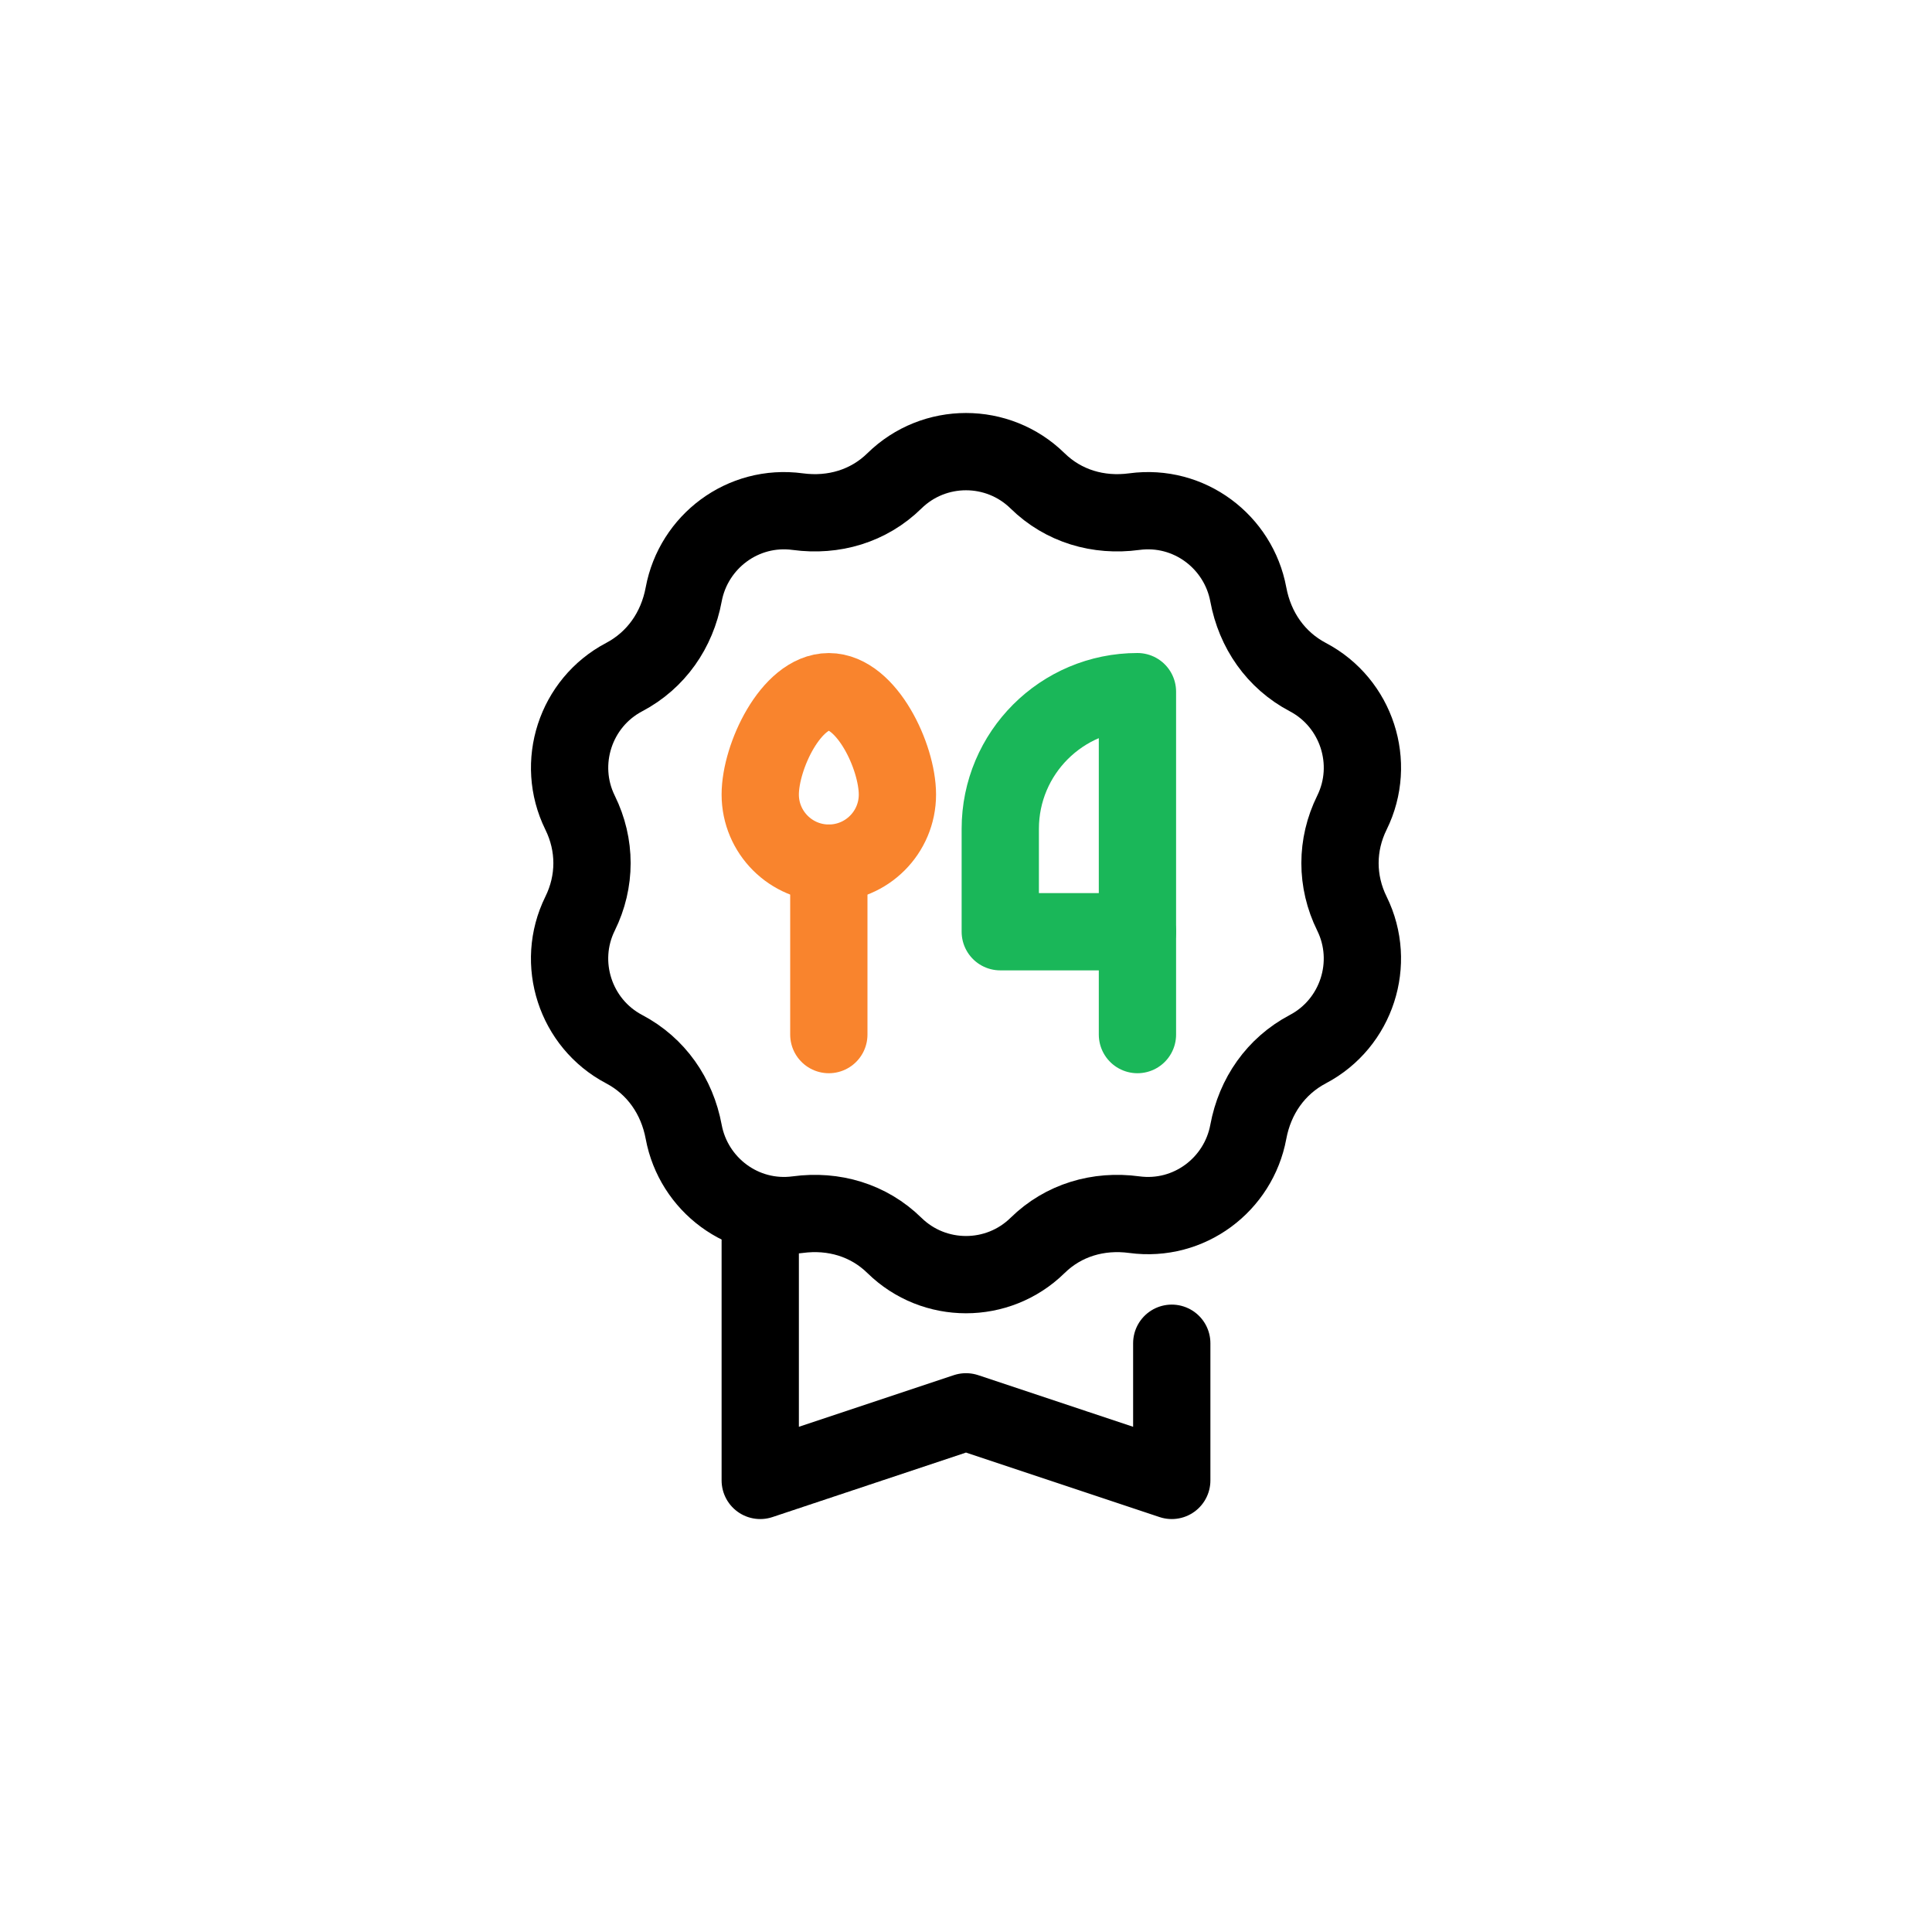 <svg viewBox="0 0 500 500" xmlns="http://www.w3.org/2000/svg" data-name="Layer 10" id="Layer_10">
  <defs>
    <style>
      .cls-1 {
        stroke: #000;
      }

      .cls-1, .cls-2, .cls-3 {
        fill: none;
        stroke-linecap: round;
        stroke-linejoin: round;
        stroke-width: 20px;
      }

      .cls-2 {
        stroke: #f9842d;
      }

      .cls-3 {
        stroke: #1ab759;
      }
    </style>
  </defs>
  <path d="M338.49,271.51c-8.32,4.39-13.71,12.16-15.43,21.41-2.53,13.63-15.3,23.35-29.52,21.43-9.28-1.25-18.34,1.41-25.02,7.97-10.28,10.08-26.77,10.07-37.04,0-6.69-6.56-15.74-9.22-25.02-7.97-14.23,1.92-26.99-7.82-29.52-21.43-1.72-9.25-7.11-17.03-15.43-21.41-12.61-6.65-17.71-22.26-11.39-35.06,4.12-8.35,4.12-17.79,0-26.14-6.3-12.79-1.24-28.4,11.39-35.06,8.32-4.39,13.71-12.16,15.43-21.41,2.53-13.63,15.3-23.35,29.52-21.43,9.28,1.25,18.34-1.41,25.02-7.97,10.28-10.08,26.77-10.07,37.04,0,6.69,6.56,15.74,9.22,25.02,7.97,14.23-1.92,26.99,7.82,29.52,21.43,1.72,9.25,7.11,17.03,15.43,21.41,12.61,6.65,17.71,22.25,11.39,35.06-4.12,8.35-4.12,17.79,0,26.14,6.3,12.79,1.24,28.4-11.39,35.06Z" class="cls-1"></path>
  <path d="M232.25,205.63c0-9.8-7.95-26.62-17.75-26.62s-17.75,16.82-17.75,26.62,7.95,17.75,17.75,17.75,17.75-7.95,17.75-17.75Z" class="cls-2"></path>
  <line y2="267.75" x2="214.5" y1="223.38" x1="214.5" class="cls-2"></line>
  <path d="M294.37,241.13h-35.5v-26.63c0-19.61,15.9-35.5,35.5-35.5v62.12Z" class="cls-3"></path>
  <line y2="267.75" x2="294.37" y1="241.13" x1="294.37" class="cls-3"></line>
  <polyline points="303.25 347.63 303.25 383.13 250 365.38 196.75 383.13 196.75 321" class="cls-1"></polyline>
</svg>